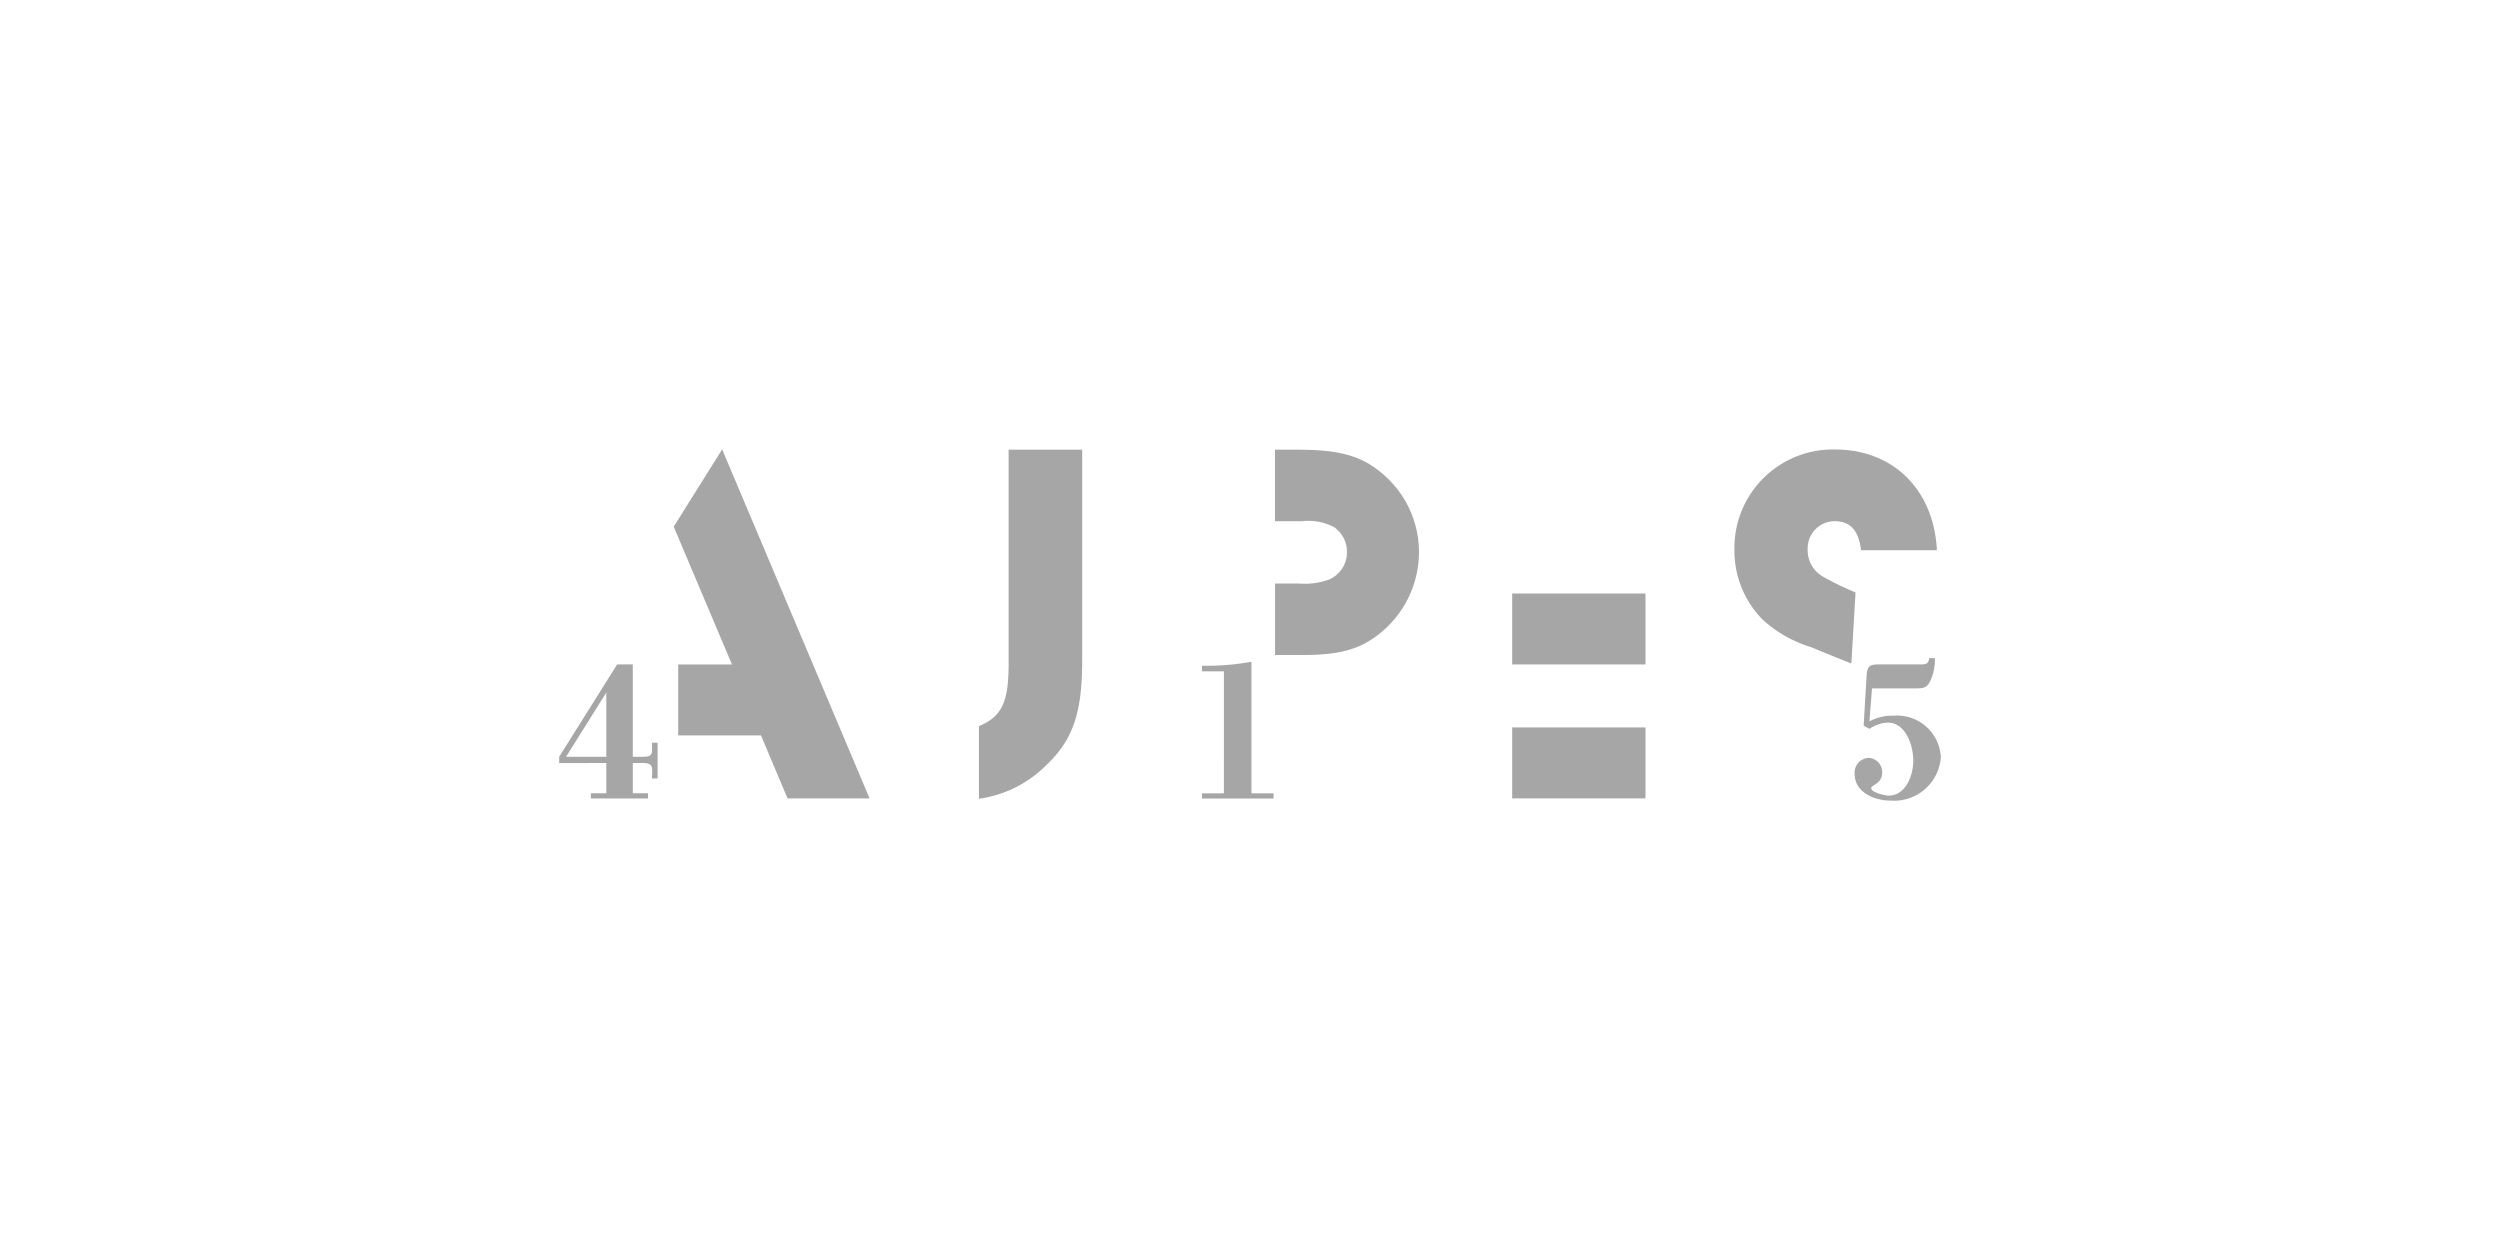 <svg xmlns="http://www.w3.org/2000/svg" xmlns:xlink="http://www.w3.org/1999/xlink" width="160" height="80" viewBox="0 0 160 80">
  <defs>
    <clipPath id="clip-path">
      <rect id="Rectangle_26247" data-name="Rectangle 26247" width="88.426" height="22.48" fill="#a6a6a7"/>
    </clipPath>
  </defs>
  <g id="Group_10697" data-name="Group 10697" transform="translate(-648 -871)">
    <rect id="Rectangle_25053" data-name="Rectangle 25053" width="160" height="80" transform="translate(648 871)" fill="none"/>
    <g id="Group_10698" data-name="Group 10698" transform="translate(683.787 899.76)">
      <g id="Group_10695" data-name="Group 10695" clip-path="url(#clip-path)">
        <path id="Path_19186" data-name="Path 19186" d="M323.539,107.053h-1.4v-.36a16.024,16.024,0,0,0,3.163-.254v8.419h1.414v.333h-4.578v-.333h1.4Z" transform="translate(-280.996 -92.846)" fill="#a6a6a7" fill-rule="evenodd"/>
        <path id="Path_19187" data-name="Path 19187" d="M650.147,108.689a3.029,3.029,0,0,1,1.523-.361,2.805,2.805,0,0,1,3.046,2.67,3,3,0,0,1-3.219,2.763c-1.029,0-2.3-.52-2.3-1.722a.948.948,0,0,1,.885-1.013.91.91,0,0,1,.88.934c0,.734-.7.788-.7,1,0,.281.871.48,1.1.48,1.137,0,1.591-1.32,1.591-2.255s-.48-2.416-1.628-2.416a2.187,2.187,0,0,0-1.177.4l-.372-.212.184-3.124c.043-.613.124-.789.765-.789h2.736c.309,0,.48-.065.508-.4h.365a3.246,3.246,0,0,1-.256,1.376c-.226.492-.4.559-.935.559h-2.834Z" transform="translate(-566.289 -91.282)" fill="#a6a6a7" fill-rule="evenodd"/>
        <path id="Path_19188" data-name="Path 19188" d="M3.017,109.541.44,113.654H3.017ZM0,114.055v-.4l3.711-5.916h1v5.916h.653c.708,0,.574-.281.574-.9H6.3v2.285H5.94c0-.628.16-.988-.575-.988H4.713v1.936h.974v.333H2.029v-.333h.988v-1.936Z" transform="translate(0 -93.979)" fill="#a6a6a7" fill-rule="evenodd"/>
        <path id="Path_19189" data-name="Path 19189" d="M69.963,22.339,60.528,0l-3.1,4.947,3.728,8.819H57.714v4.541h5.3l1.7,4.032Z" transform="translate(-50.097 0)" fill="#a6a6a7" fill-rule="evenodd"/>
        <path id="Path_19190" data-name="Path 19190" d="M593.888,12.724c.7.294,1.962.81,2.563,1.039l.265-4.545a18.779,18.779,0,0,1-2.02-.976,1.941,1.941,0,0,1-1.041-1.792,1.731,1.731,0,0,1,1.724-1.791c1.01,0,1.529.586,1.692,1.855h4.854c-.195-3.873-2.8-6.444-6.513-6.444a6.3,6.3,0,0,0-6.446,6.38,6.293,6.293,0,0,0,1.789,4.491,8.03,8.03,0,0,0,3.133,1.782" transform="translate(-513.75 -0.062)" fill="#a6a6a7" fill-rule="evenodd"/>
        <path id="Path_19191" data-name="Path 19191" d="M365.736,1.813C364.372.582,362.945.16,360.187.16h-1.459V4.735h1.752a3.54,3.54,0,0,1,2.043.39,1.934,1.934,0,0,1,.811,1.59A1.9,1.9,0,0,1,362.2,8.465a4.493,4.493,0,0,1-1.946.259h-1.523V13.3h1.781c2.337,0,3.636-.355,4.9-1.362a6.672,6.672,0,0,0,2.53-5.221,6.55,6.55,0,0,0-2.2-4.9" transform="translate(-312.915 -0.14)" fill="#a6a6a7" fill-rule="evenodd"/>
        <path id="Path_19192" data-name="Path 19192" d="M212.264,13.832c0,2.486-.425,3.4-1.9,4.023V22.5a7.524,7.524,0,0,0,4.284-2.126c1.736-1.636,2.324-3.367,2.324-6.739V.16h-4.709Z" transform="translate(-183.499 -0.14)" fill="#a6a6a7" fill-rule="evenodd"/>
        <rect id="Rectangle_26245" data-name="Rectangle 26245" width="8.531" height="4.54" transform="translate(60.993 9.225)" fill="#a6a6a7"/>
        <rect id="Rectangle_26246" data-name="Rectangle 26246" width="8.531" height="4.541" transform="translate(60.993 17.796)" fill="#a6a6a7"/>
      </g>
    </g>
  </g>
</svg>
